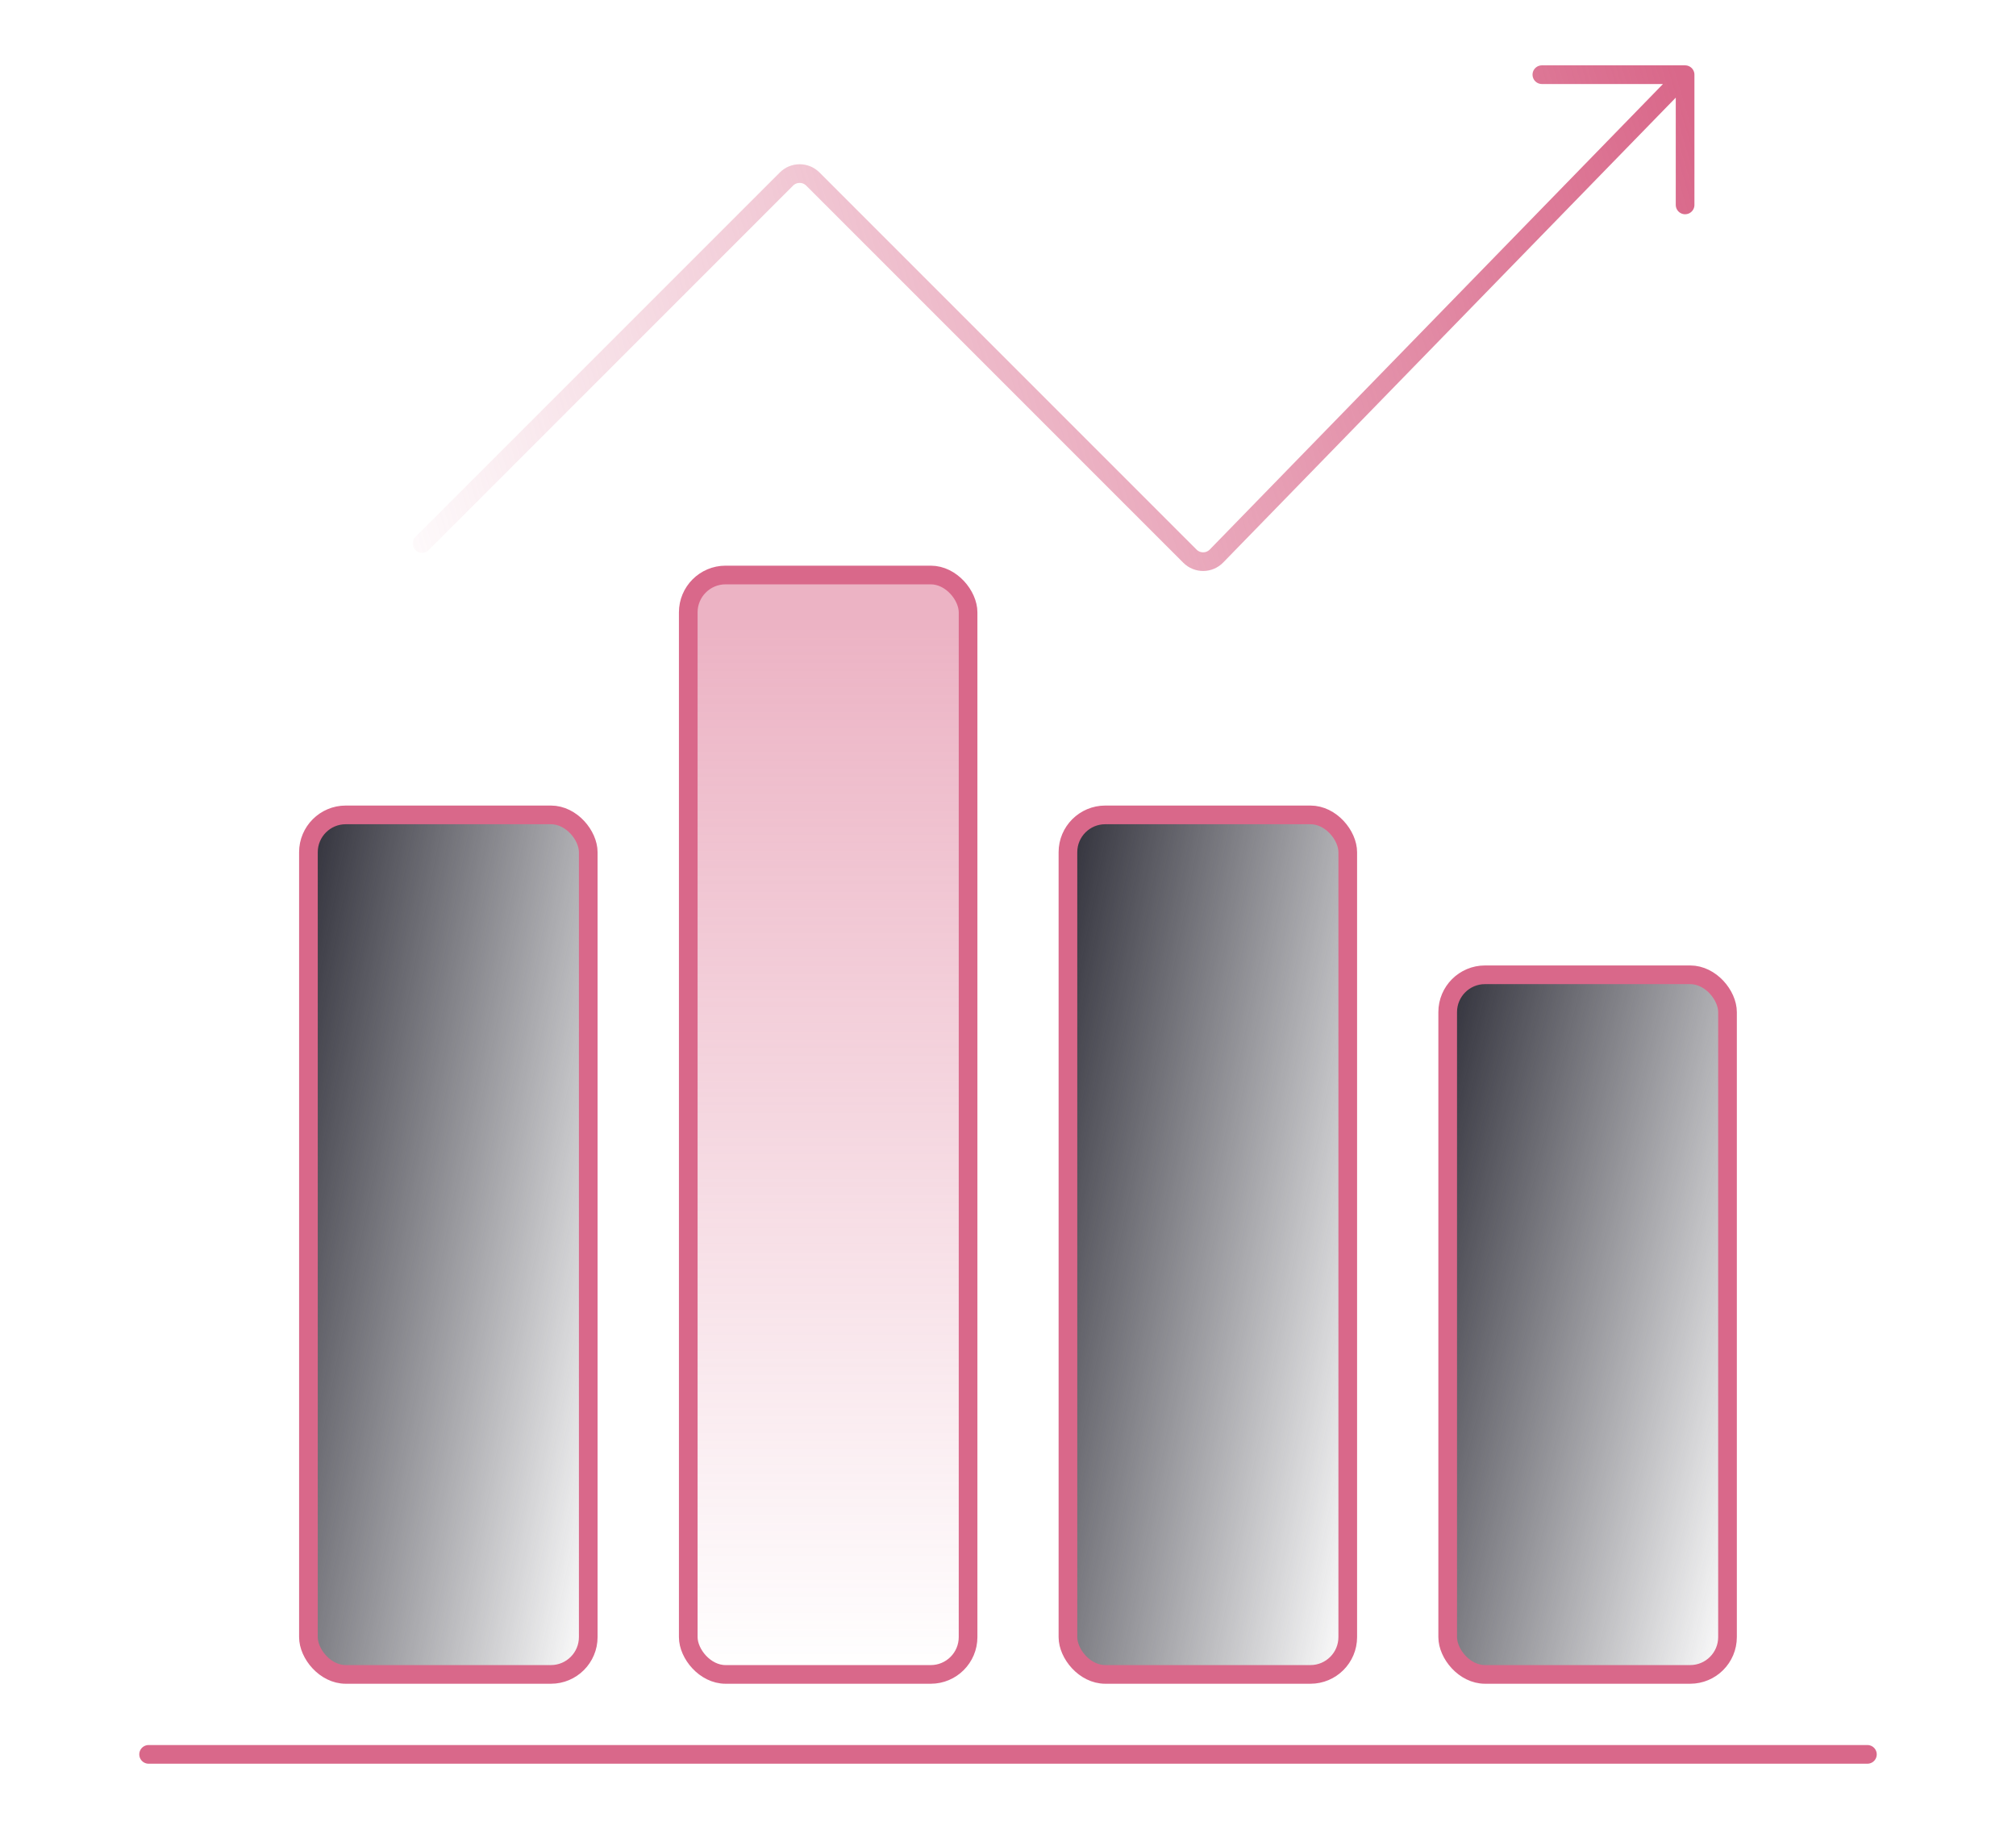 <svg width="108" height="98" viewBox="0 0 108 98" fill="none" xmlns="http://www.w3.org/2000/svg">
<path d="M7.961 93.97C69.632 93.97 95.043 93.97 100.04 93.97" stroke="#D9688A" stroke-linecap="round" stroke-linejoin="round"/>
<rect x="16.523" y="43.648" width="14.99" height="46.039" rx="2" fill="url(#paint0_linear_13_1665)"/>
<rect x="16.523" y="43.648" width="14.99" height="46.039" rx="2" stroke="#D9688A"/>
<rect x="36.871" y="30.799" width="14.99" height="58.888" rx="2" fill="url(#paint1_linear_13_1665)" fill-opacity="0.5"/>
<rect x="36.871" y="30.799" width="14.99" height="58.888" rx="2" stroke="#D9688A"/>
<rect x="57.211" y="43.648" width="14.99" height="46.039" rx="2" fill="url(#paint2_linear_13_1665)"/>
<rect x="57.211" y="43.648" width="14.99" height="46.039" rx="2" stroke="#D9688A"/>
<rect x="77.555" y="52.213" width="14.99" height="37.474" rx="2" fill="url(#paint3_linear_13_1665)"/>
<rect x="77.555" y="52.213" width="14.99" height="37.474" rx="2" stroke="#D9688A"/>
<path d="M22.609 29.112L42.132 9.59C42.522 9.2 43.155 9.2 43.546 9.59L63.747 29.791C64.141 30.185 64.781 30.181 65.17 29.781L90.273 4M90.273 4H82.6M90.273 4V10.976" stroke="url(#paint4_linear_13_1665)" stroke-linecap="round" stroke-linejoin="round"/>
<defs>
<linearGradient id="paint0_linear_13_1665" x1="16.523" y1="43.648" x2="39.642" y2="48.174" gradientUnits="userSpaceOnUse">
<stop stop-color="#30303A"/>
<stop offset="1" stop-color="#30303A" stop-opacity="0"/>
</linearGradient>
<linearGradient id="paint1_linear_13_1665" x1="44.366" y1="33.744" x2="44.366" y2="89.687" gradientUnits="userSpaceOnUse">
<stop stop-color="#D9688A"/>
<stop offset="1" stop-color="#D9688A" stop-opacity="0"/>
</linearGradient>
<linearGradient id="paint2_linear_13_1665" x1="57.211" y1="43.648" x2="80.329" y2="48.174" gradientUnits="userSpaceOnUse">
<stop stop-color="#30303A"/>
<stop offset="1" stop-color="#30303A" stop-opacity="0"/>
</linearGradient>
<linearGradient id="paint3_linear_13_1665" x1="77.555" y1="52.213" x2="100.246" y2="57.672" gradientUnits="userSpaceOnUse">
<stop stop-color="#30303A"/>
<stop offset="1" stop-color="#30303A" stop-opacity="0"/>
</linearGradient>
<linearGradient id="paint4_linear_13_1665" x1="90.403" y1="5.638" x2="18.668" y2="27.052" gradientUnits="userSpaceOnUse">
<stop stop-color="#D9688A"/>
<stop offset="1" stop-color="#D9688A" stop-opacity="0"/>
</linearGradient>
</defs>
</svg>
